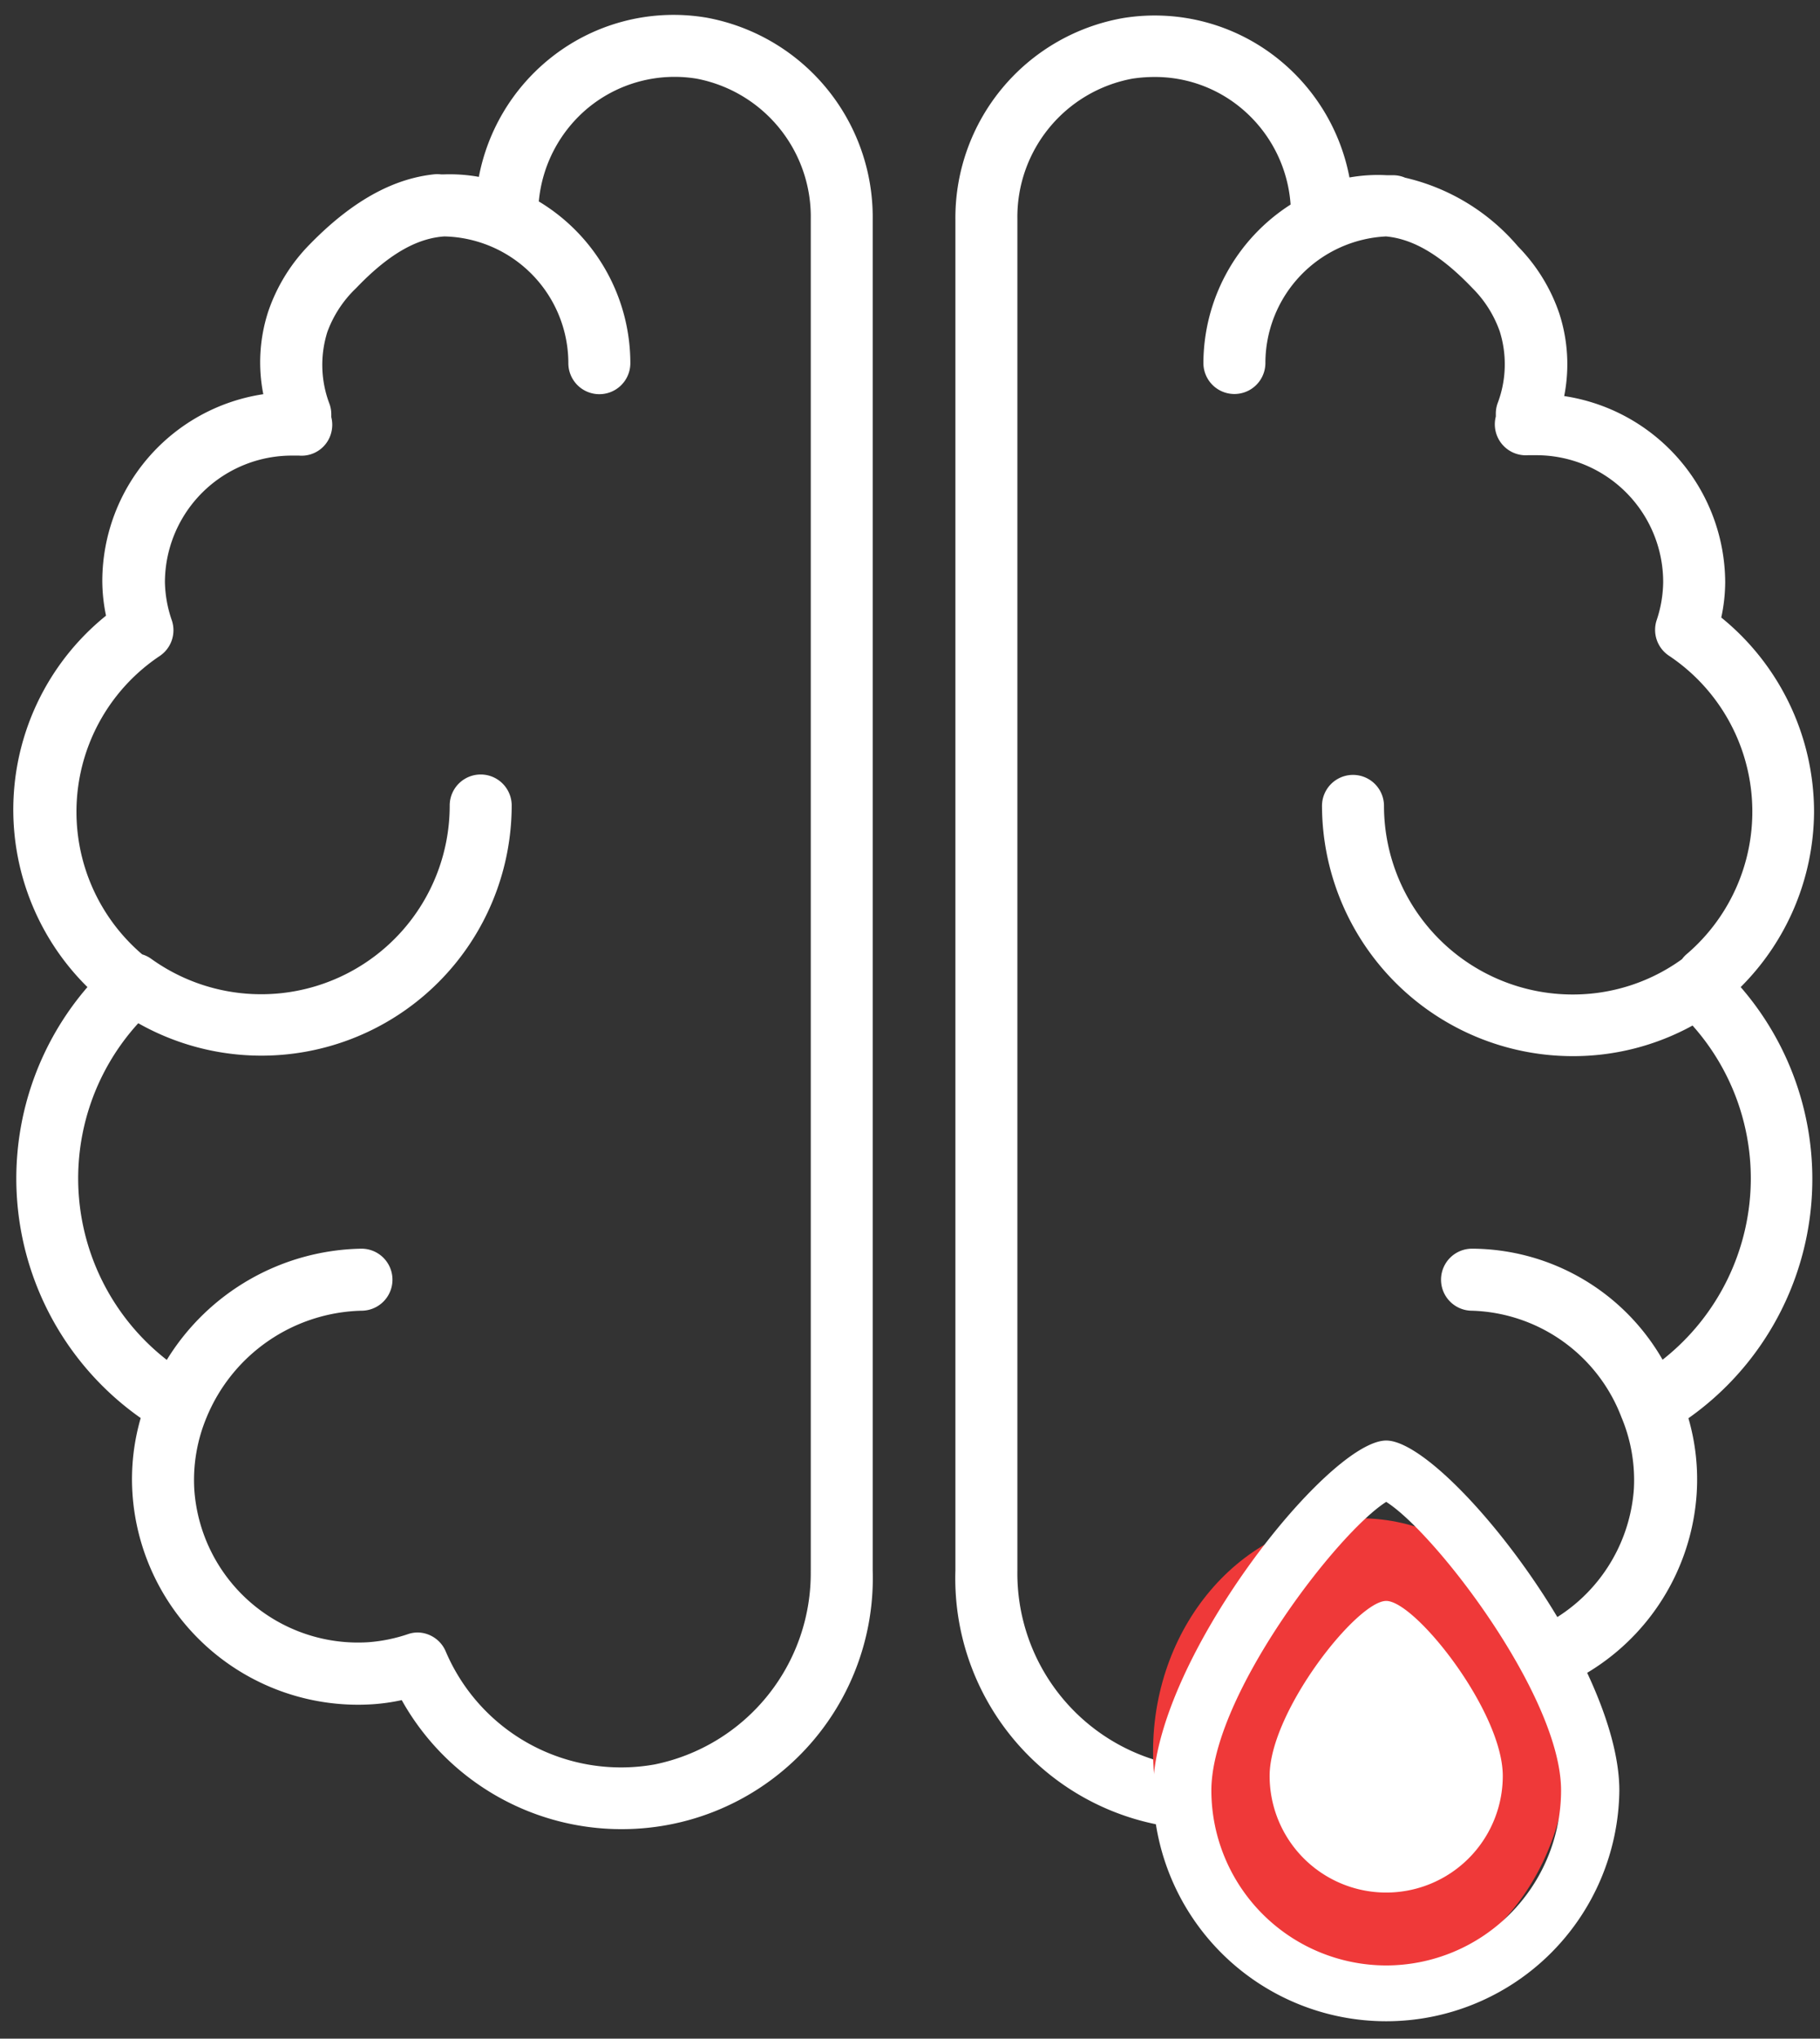 <svg width="67" height="75" fill="none" xmlns="http://www.w3.org/2000/svg"><rect width="100%" height="100%" fill="#333333" stroke="none"/><path d="M66.781 29.878a9.213 9.213 0 00-3.416-7.16c.094-.427.142-.863.145-1.3a6.961 6.961 0 00-5.927-6.847 6.04 6.04 0 00-.182-3.043 6.504 6.504 0 00-1.522-2.465 7.737 7.737 0 00-4.154-2.526 1.133 1.133 0 00-.449-.091h-.228a6.003 6.003 0 00-1.37.083 7.348 7.348 0 00-2.548-4.298A7.258 7.258 0 0041.348.664a7.463 7.463 0 00-6.177 7.394v49.725a9.235 9.235 0 009.258 9.517 9.266 9.266 0 008.118-4.747c.35.077.707.128 1.065.152a8.323 8.323 0 008.848-7.76 8.055 8.055 0 00-.304-2.769 10.77 10.77 0 001.924-15.862 9.175 9.175 0 002.701-6.436zm-2.328 13.45a8.49 8.49 0 01-3.248 6.695 8.126 8.126 0 00-7.015-4.085 1.141 1.141 0 100 2.282 6.086 6.086 0 015.5 3.918c.353.839.509 1.747.457 2.655a6.086 6.086 0 01-6.42 5.63 5.937 5.937 0 01-1.47-.304 1.14 1.14 0 00-1.407.639 7.007 7.007 0 01-7.691 4.154 7.181 7.181 0 01-5.706-7.129V8.058a5.174 5.174 0 014.238-5.165c.27-.041.541-.061.814-.061a4.96 4.96 0 013.172 1.134 5.068 5.068 0 011.834 3.56 6.946 6.946 0 00-3.21 5.828 1.141 1.141 0 002.282 0 4.671 4.671 0 014.442-4.656c.875.083 1.887.547 3.18 1.902.45.448.793.991 1.005 1.59a4.04 4.04 0 01-.084 2.662 1.143 1.143 0 00-.06.388v.084a1.14 1.14 0 001.186 1.423h.29a4.67 4.67 0 014.685 4.67 4.565 4.565 0 01-.243 1.408 1.141 1.141 0 00.449 1.294 6.894 6.894 0 01.647 10.993c-.06.052-.113.111-.16.175a6.848 6.848 0 01-4.032 1.3 6.946 6.946 0 01-6.939-6.938 1.141 1.141 0 10-2.282 0 9.235 9.235 0 009.213 9.206 9.13 9.13 0 004.428-1.126 8.46 8.46 0 012.145 5.6zM25.958.641a7.258 7.258 0 00-5.782 1.567 7.35 7.35 0 00-2.548 4.299 6.087 6.087 0 00-1.263-.092h-.137a1.133 1.133 0 00-.266 0c-1.316.145-2.838.807-4.565 2.58a6.497 6.497 0 00-1.522 2.464 6.033 6.033 0 00-.182 3.043 6.961 6.961 0 00-5.927 6.847c0 .438.047.874.137 1.301a9.168 9.168 0 00-.684 13.664A10.773 10.773 0 005.18 52.169a8.057 8.057 0 00-.304 2.769 8.323 8.323 0 008.848 7.76 7.3 7.3 0 001.065-.152 9.265 9.265 0 008.118 4.747 9.235 9.235 0 009.22-9.51V8.06A7.463 7.463 0 0025.958.64zm3.888 57.142a7.182 7.182 0 01-5.744 7.129 7.015 7.015 0 01-7.692-4.154 1.14 1.14 0 00-1.019-.7c-.119-.001-.237.017-.35.053a5.937 5.937 0 01-1.468.304 6.04 6.04 0 01-6.421-5.63 5.98 5.98 0 01.456-2.647 6.337 6.337 0 015.699-3.918 1.141 1.141 0 100-2.282A8.581 8.581 0 006.14 50.03a8.468 8.468 0 01-1.05-12.386 9.213 9.213 0 0013.747-8.01 1.141 1.141 0 10-2.282 0 6.94 6.94 0 01-10.993 5.637c-.1-.071-.21-.125-.327-.16a6.893 6.893 0 01.646-10.978 1.141 1.141 0 00.45-1.294 4.564 4.564 0 01-.26-1.422 4.672 4.672 0 014.71-4.656h.228a1.126 1.126 0 001.194-.882 1.14 1.14 0 00-.007-.533v-.084a1.142 1.142 0 00-.061-.388 4.032 4.032 0 01-.084-2.662A4.237 4.237 0 0113.11 10.6c1.323-1.385 2.358-1.841 3.248-1.902a4.671 4.671 0 014.565 4.663 1.141 1.141 0 102.282 0 6.946 6.946 0 00-3.37-5.95 5.07 5.07 0 011.818-3.445 5.013 5.013 0 013.987-1.073 5.173 5.173 0 014.207 5.166v49.724z" fill="#fff"/><ellipse cx="50.077" cy="64.44" rx="7.629" ry="8.583" fill="#EF3939"/><path fill-rule="evenodd" clip-rule="evenodd" d="M57.468 65.87c0-3.453-4.616-9.463-6.437-10.617-1.822 1.154-6.437 7.164-6.437 10.617a6.445 6.445 0 006.437 6.437 6.445 6.445 0 006.437-6.437zm2.145 0a8.583 8.583 0 01-17.165 0c0-4.74 6.437-12.874 8.583-12.874 2.145 0 8.582 8.134 8.582 12.874zm-4.291-.536a4.291 4.291 0 01-8.583 0c0-2.37 3.219-6.437 4.292-6.437s4.291 4.067 4.291 6.437z" fill="#fff"/></svg>